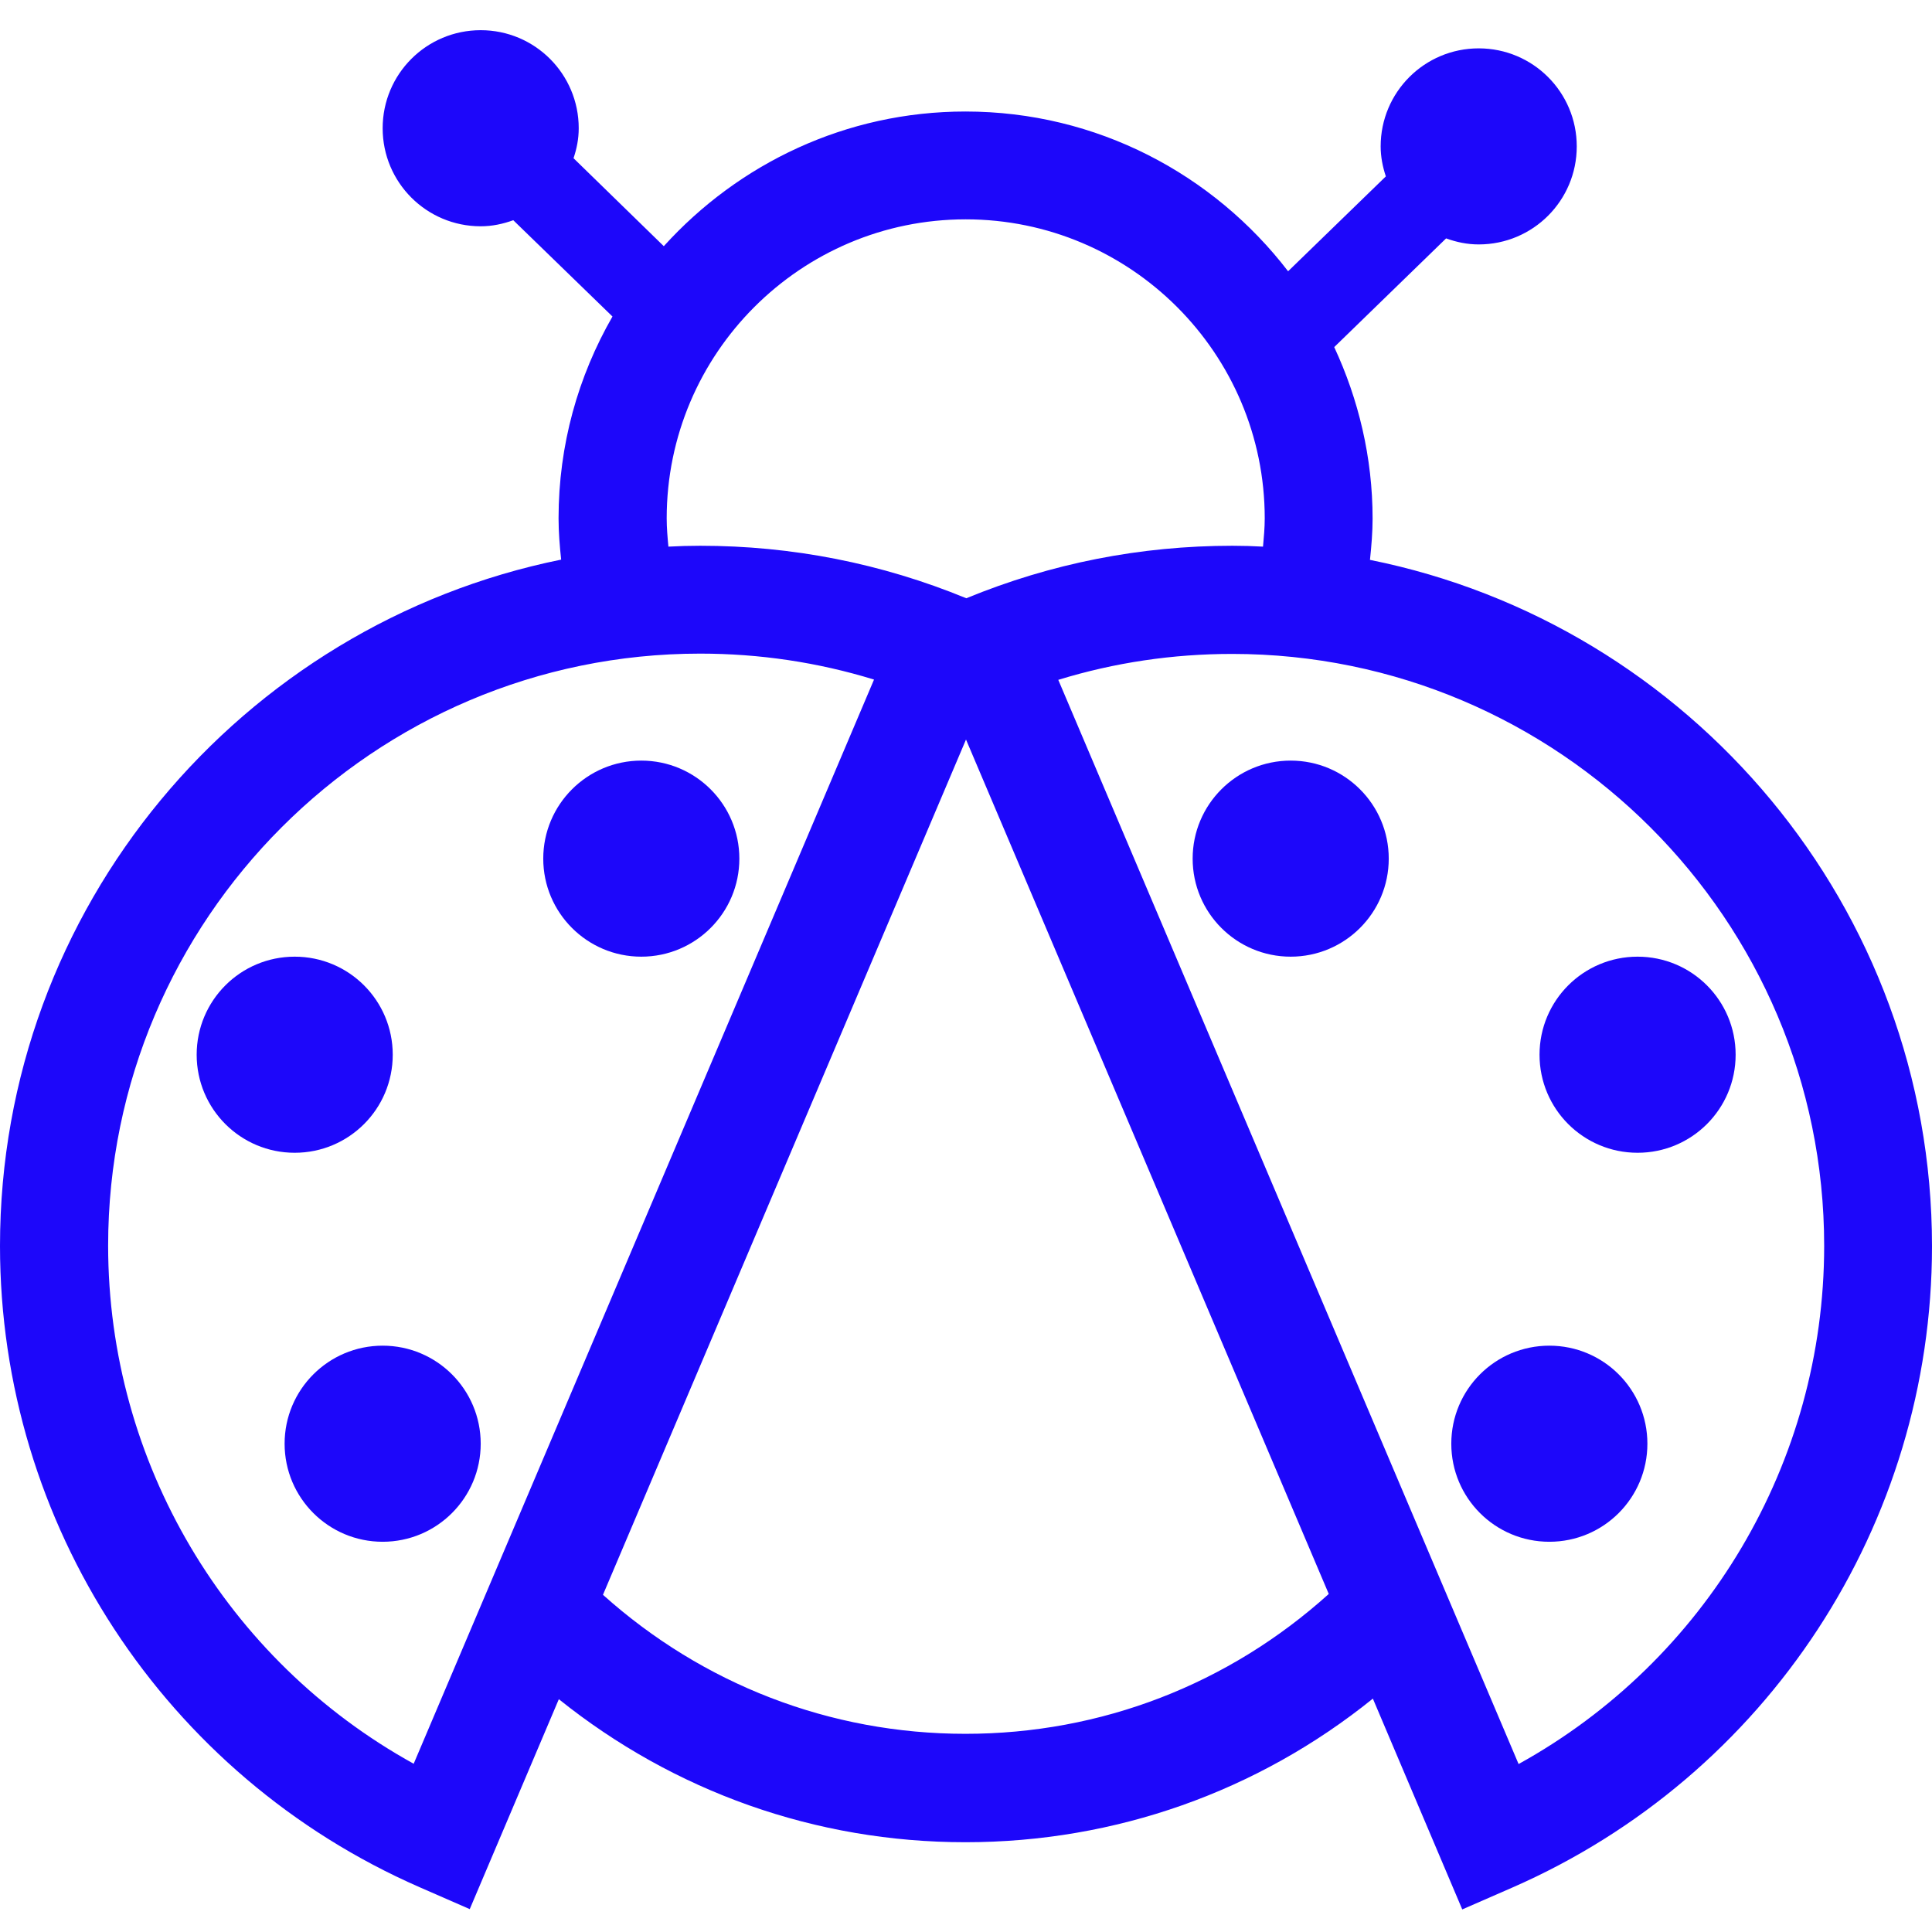 <svg width="64" height="64" viewBox="0 0 64 64" fill="none" xmlns="http://www.w3.org/2000/svg">
<path d="M21.244 31.691C23.038 31.691 24.492 30.237 24.492 28.444C24.492 26.65 23.038 25.196 21.244 25.196C19.451 25.196 17.996 26.65 17.996 28.444C17.996 30.237 19.451 31.691 21.244 31.691Z" fill="#1D07FA"/>
<path d="M13.01 34.939C13.01 33.143 11.558 31.691 9.762 31.691C7.967 31.691 6.515 33.143 6.515 34.939C6.515 36.735 7.967 38.187 9.762 38.187C11.558 38.187 13.01 36.735 13.01 34.939Z" fill="#1D07FA"/>
<path d="M12.676 51.073C14.47 51.073 15.924 49.619 15.924 47.825C15.924 46.031 14.47 44.577 12.676 44.577C10.882 44.577 9.428 46.031 9.428 47.825C9.428 49.619 10.882 51.073 12.676 51.073Z" fill="#1D07FA"/>
<path d="M42.756 31.691C44.55 31.691 46.004 30.237 46.004 28.444C46.004 26.65 44.55 25.196 42.756 25.196C40.962 25.196 39.508 26.65 39.508 28.444C39.508 30.237 40.962 31.691 42.756 31.691Z" fill="#1D07FA"/>
<path d="M54.247 31.691C52.451 31.691 50.999 33.143 50.999 34.939C50.999 36.735 52.451 38.187 54.247 38.187C56.043 38.187 57.495 36.735 57.495 34.939C57.495 33.143 56.043 31.691 54.247 31.691Z" fill="#1D07FA"/>
<path d="M51.324 44.577C49.528 44.577 48.076 46.029 48.076 47.825C48.076 49.621 49.528 51.073 51.324 51.073C53.12 51.073 54.572 49.621 54.572 47.825C54.572 46.029 53.12 44.577 51.324 44.577Z" fill="#1D07FA"/>
<path d="M45.383 18.538C45.43 18.089 45.469 17.63 45.469 17.181C45.469 15.147 45.001 13.227 44.198 11.498L47.904 7.897C48.248 8.021 48.602 8.097 48.984 8.097C50.78 8.097 52.232 6.645 52.232 4.85C52.232 3.054 50.78 1.602 48.984 1.602C47.188 1.602 45.736 3.054 45.736 4.85C45.736 5.193 45.803 5.528 45.908 5.843L42.67 8.986C40.205 5.776 36.337 3.694 31.981 3.694C28.017 3.694 24.463 5.423 21.989 8.155L18.999 5.241C19.105 4.926 19.171 4.601 19.171 4.248C19.171 2.452 17.719 1 15.924 1C14.128 1 12.676 2.452 12.676 4.248C12.676 6.044 14.128 7.496 15.924 7.496C16.306 7.496 16.659 7.419 17.003 7.295L20.289 10.485C19.152 12.463 18.503 14.736 18.503 17.172C18.503 17.63 18.541 18.089 18.589 18.538C7.995 20.687 0 30.058 0 41.272C0 50.481 5.454 58.82 13.899 62.516L15.561 63.242L18.512 56.288C22.324 59.345 27.014 61.026 31.981 61.026C36.948 61.026 41.667 59.345 45.478 56.269L48.439 63.252L50.102 62.526C58.546 58.829 64 50.49 64 41.282C64 30.058 55.986 20.678 45.383 18.547V18.538ZM22.085 17.172C22.085 11.708 26.527 7.266 31.99 7.266C37.454 7.266 41.896 11.708 41.896 17.172C41.896 17.487 41.867 17.793 41.839 18.108C41.505 18.089 41.17 18.079 40.826 18.079C37.779 18.079 34.818 18.662 32.01 19.818C29.201 18.662 26.24 18.079 23.193 18.079C22.839 18.079 22.486 18.089 22.142 18.108C22.113 17.802 22.085 17.487 22.085 17.172ZM13.707 58.428C7.499 54.999 3.582 48.446 3.582 41.263C3.582 30.45 12.38 21.652 23.193 21.652C25.161 21.652 27.09 21.939 28.953 22.512L13.707 58.419V58.428ZM31.981 57.435C27.491 57.435 23.279 55.792 19.974 52.83L32 24.498L44.017 52.802C40.702 55.792 36.48 57.435 31.981 57.435ZM50.302 58.428L35.057 22.521C36.919 21.948 38.849 21.662 40.817 21.662C51.63 21.662 60.428 30.459 60.428 41.272C60.428 48.456 56.511 55.008 50.302 58.438V58.428Z" fill="#1D07FA"/>
</svg>
